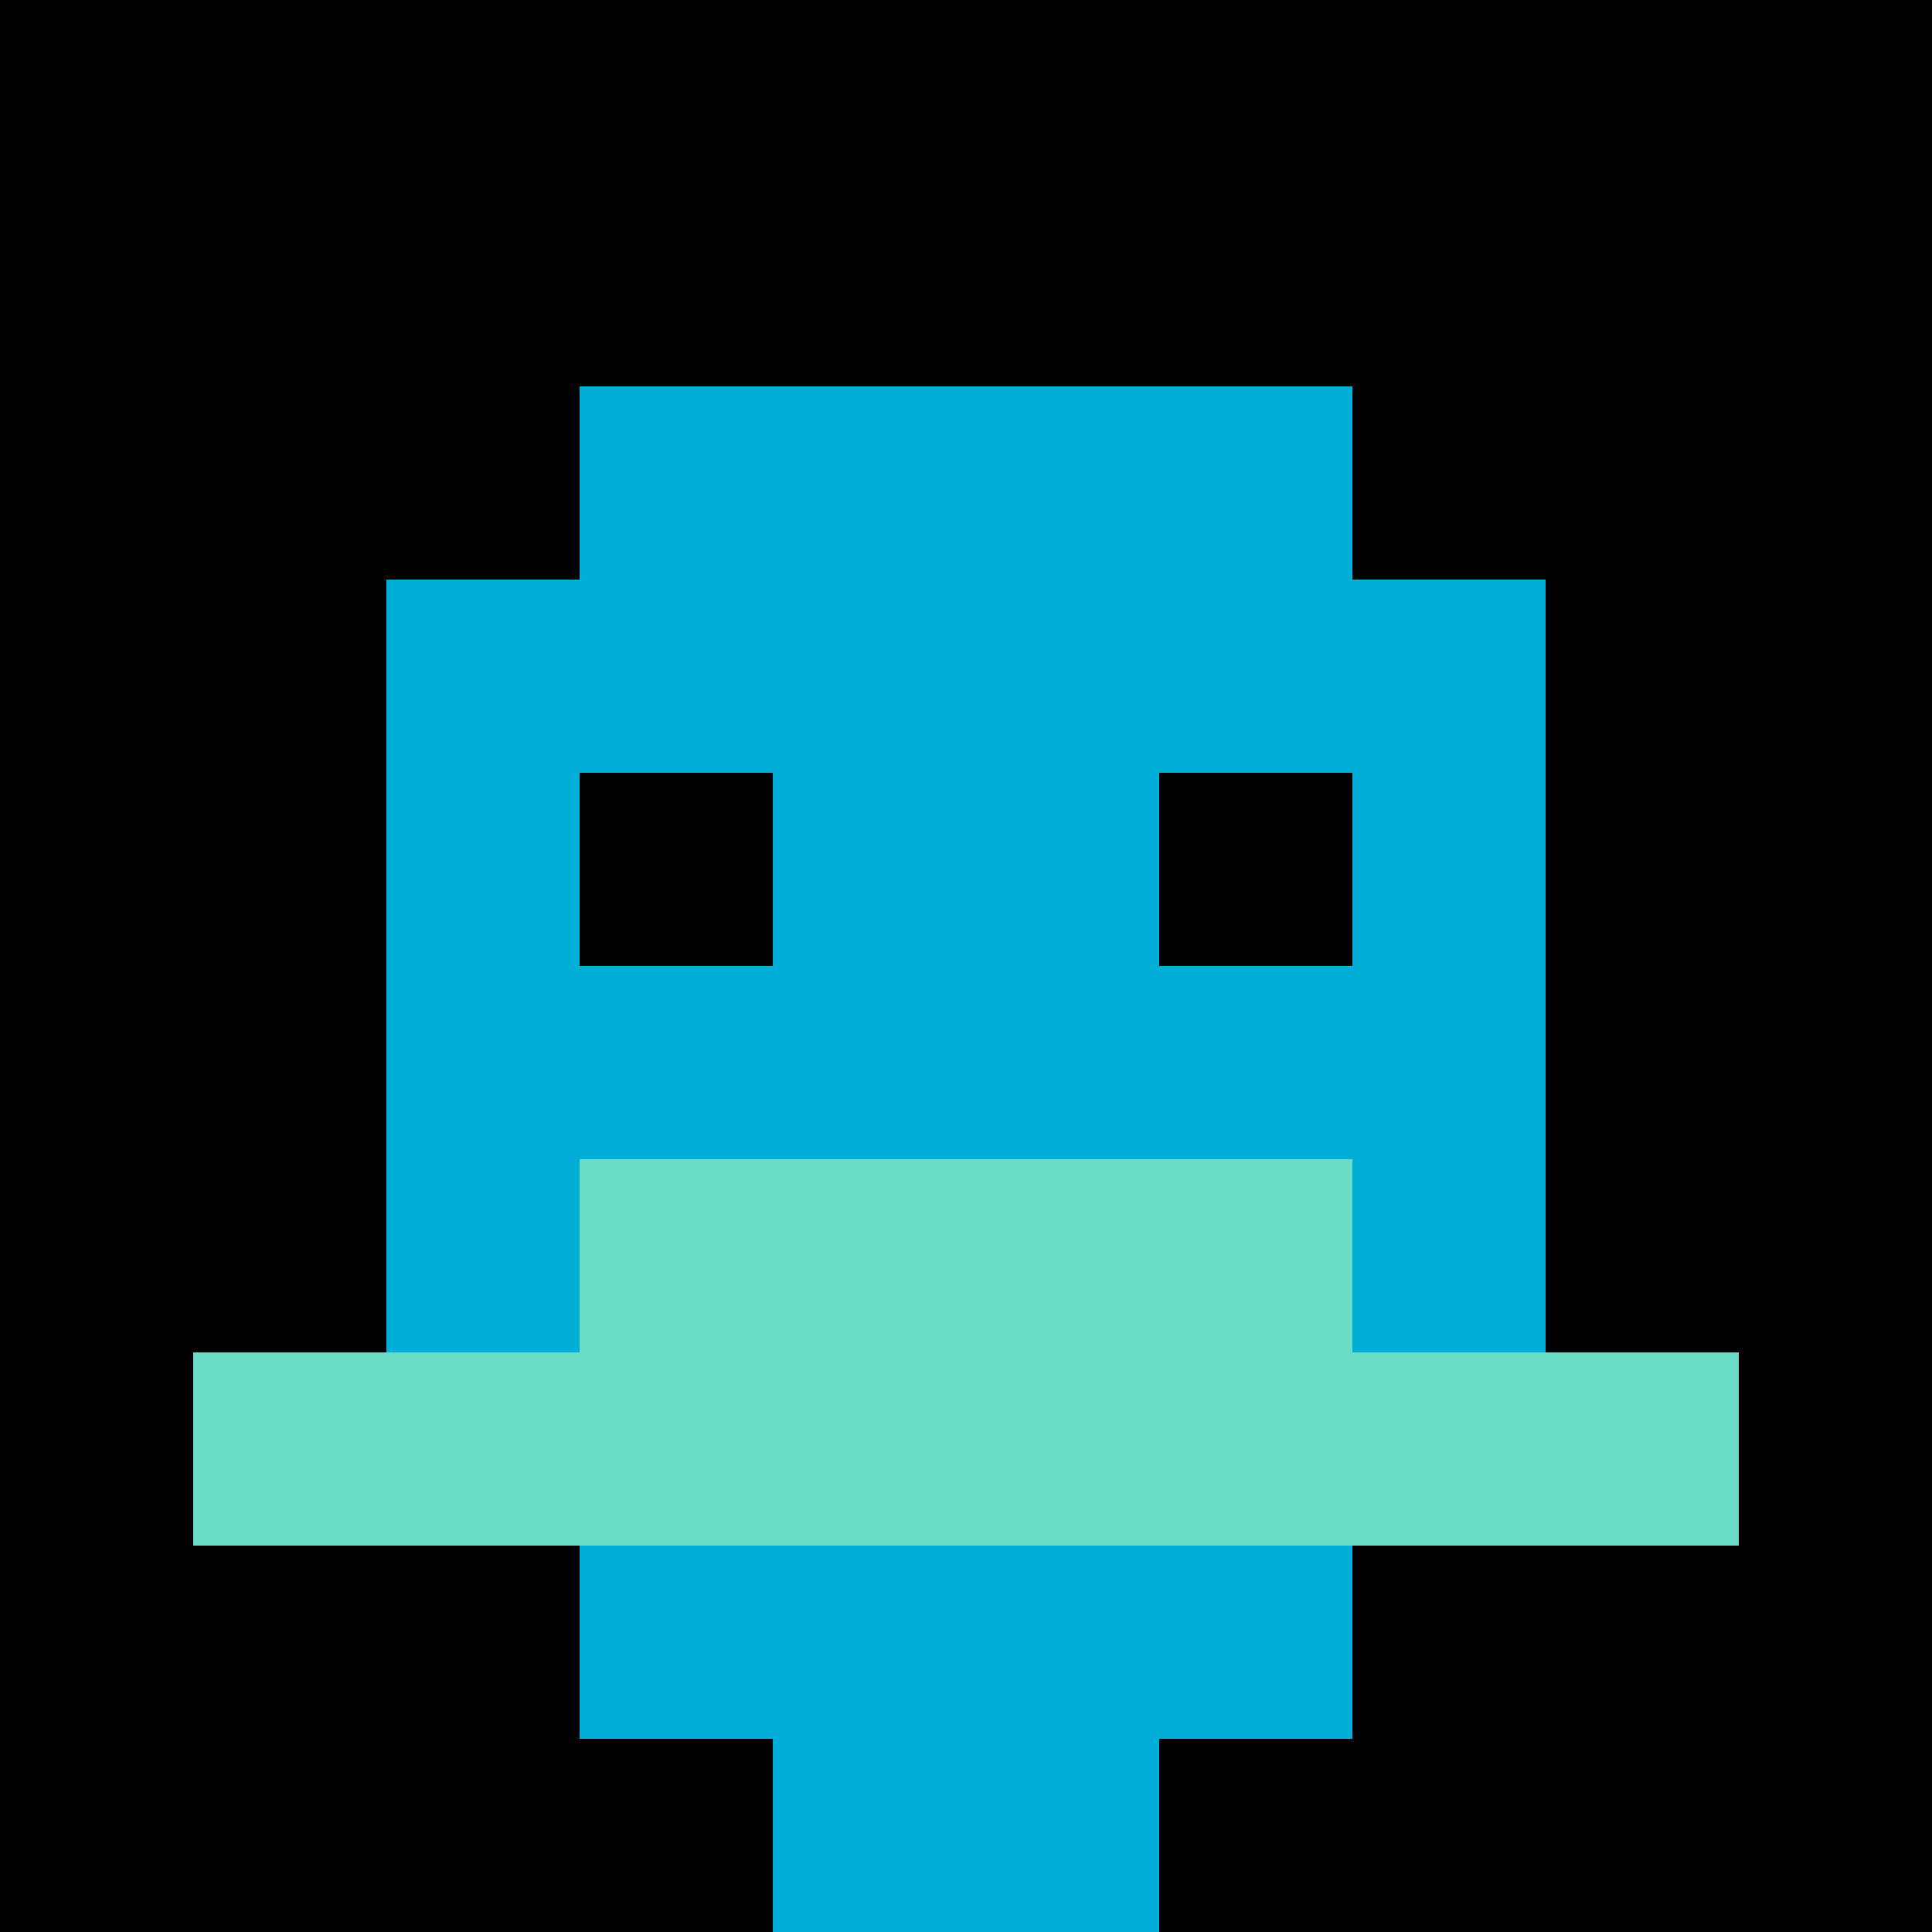 <svg xmlns="http://www.w3.org/2000/svg" version="1.1" width="850" height="850"><title>'goose-pfp-932349' by Dmitri Cherniak</title><desc>seed=932349
backgroundColor=#ffffff
padding=20
innerPadding=0
timeout=500
dimension=1
border=false
Save=function(){return n.handleSave()}
frame=6

Rendered at Wed Oct 04 2023 01:00:12 GMT-0300 (Brasilia Standard Time)
Generated in &lt;1ms
</desc><defs></defs><rect width="100%" height="100%" fill="#ffffff"></rect><g><g id="0-0"><rect x="0" y="0" height="850" width="850" fill="#000000"></rect><g><rect id="0-0-3-2-4-7" x="255" y="170" width="340" height="595" fill="#00AFD7"></rect><rect id="0-0-2-3-6-5" x="170" y="255" width="510" height="425" fill="#00AFD7"></rect><rect id="0-0-4-8-2-2" x="340" y="680" width="170" height="170" fill="#00AFD7"></rect><rect id="0-0-1-7-8-1" x="85" y="595" width="680" height="85" fill="#6BDCC5"></rect><rect id="0-0-3-6-4-2" x="255" y="510" width="340" height="170" fill="#6BDCC5"></rect><rect id="0-0-3-4-1-1" x="255" y="340" width="85" height="85" fill="#000000"></rect><rect id="0-0-6-4-1-1" x="510" y="340" width="85" height="85" fill="#000000"></rect></g><rect x="0" y="0" stroke="white" stroke-width="0" height="850" width="850" fill="none"></rect></g></g></svg>